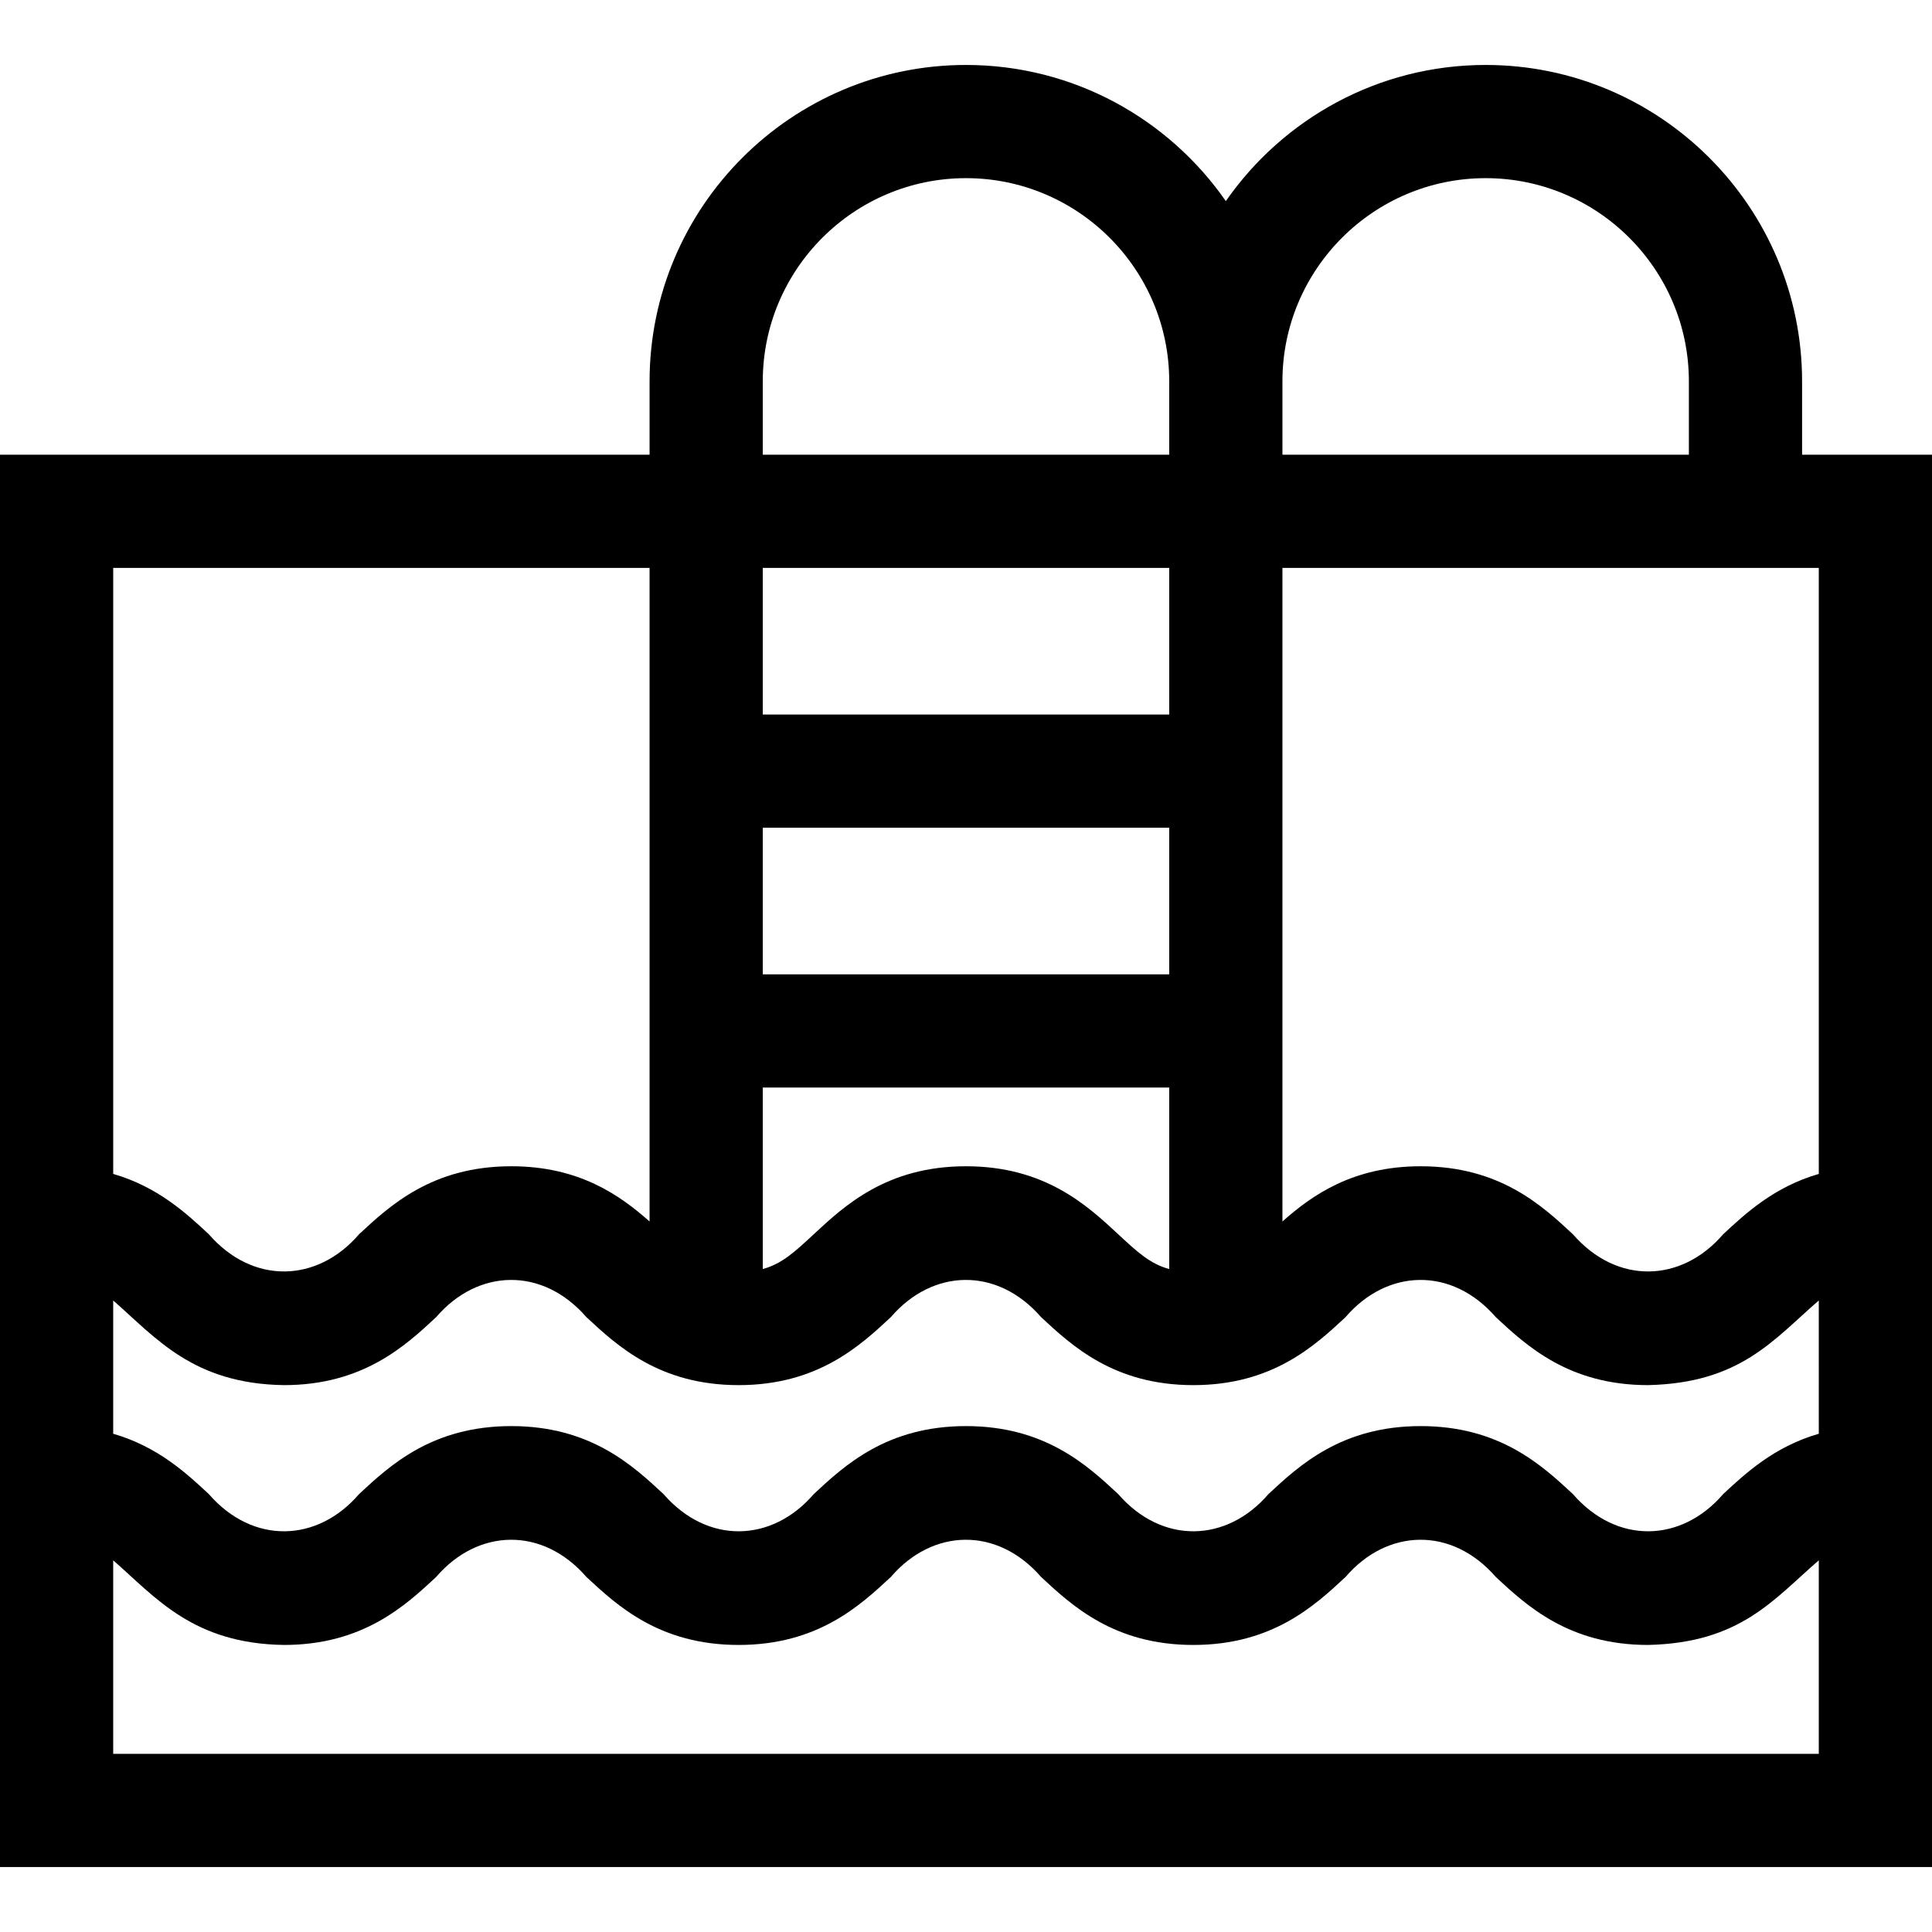 <svg id="Capa_1" enable-background="new 0 0 512 512" height="512" viewBox="0 0 512 512" width="512" xmlns="http://www.w3.org/2000/svg"><path d="m477.571 120.5v-19.429c0-46.239-37.618-83.857-83.857-83.857-28.492 0-53.695 14.295-68.856 36.078-15.162-21.783-40.365-36.078-68.858-36.078-46.239 0-83.857 37.618-83.857 83.857v19.429h-172.143v374.286h512v-374.286zm4.429 190.602c-11.794 3.404-19.373 10.438-25.339 15.983-11.029 12.849-28.142 13.453-39.83 0-8.18-7.602-19.381-18.013-40.339-18.013-17.971 0-28.766 7.655-36.635 14.63v-173.202h142.143zm0 68.858c-11.794 3.404-19.373 10.438-25.339 15.983-11.029 12.849-28.142 13.453-39.83 0-8.18-7.602-19.381-18.013-40.339-18.013-20.957 0-32.158 10.411-40.337 18.013-11.028 12.848-28.14 13.454-39.827 0-8.179-7.602-19.38-18.013-40.336-18.013-20.957 0-32.158 10.411-40.336 18.014-11.029 12.848-28.135 13.452-39.823 0-8.179-7.603-19.38-18.014-40.337-18.014-20.956 0-32.157 10.411-40.336 18.013-11.029 12.849-28.137 13.454-39.825 0-5.964-5.545-13.542-12.579-25.335-15.983v-35.317c11.23 9.807 21.109 22.078 45.247 22.43 20.957 0 32.158-10.411 40.337-18.013 11.029-12.849 28.138-13.453 39.825 0 8.179 7.602 19.38 18.013 40.336 18.013s32.157-10.411 40.335-18.013c11.028-12.849 28.136-13.453 39.824 0 8.179 7.602 19.38 18.013 40.337 18.013s32.159-10.411 40.338-18.013c11.029-12.85 28.14-13.452 39.828 0 8.18 7.602 19.381 18.013 40.339 18.013 24.449-.554 33.148-11.949 45.254-22.432zm-279.857-160.603h107.715v38.856h-107.715zm0 68.857h107.715v48.096c-5.051-1.359-8.461-4.514-13.529-9.225-8.179-7.602-19.38-18.013-40.336-18.013-20.957 0-32.158 10.411-40.336 18.014-5.063 4.706-8.472 7.859-13.514 9.219zm107.714-98.857h-107.714v-38.857h107.715v38.857zm83.857-142.143c29.697 0 53.857 24.16 53.857 53.857v19.429h-107.714v-19.429c0-29.697 24.161-53.857 53.857-53.857zm-191.571 53.857c0-29.697 24.16-53.857 53.857-53.857s53.857 24.16 53.857 53.857v19.429h-107.714zm-30 49.429v173.213c-7.87-6.978-18.666-14.641-36.646-14.641-20.956 0-32.157 10.411-40.336 18.013-11.029 12.848-28.137 13.454-39.825 0-5.964-5.544-13.542-12.578-25.335-15.982v-160.603zm-142.143 314.286v-51.282c11.233 9.801 21.109 22.075 45.247 22.426 20.957 0 32.158-10.411 40.337-18.014 11.029-12.848 28.138-13.452 39.825.001 8.179 7.602 19.38 18.013 40.336 18.013s32.157-10.411 40.335-18.013c11.028-12.849 28.136-13.453 39.824-.001 8.179 7.603 19.38 18.014 40.337 18.014s32.159-10.411 40.338-18.013c11.029-12.85 28.14-13.452 39.828 0 8.18 7.602 19.381 18.013 40.339 18.013 24.449-.553 33.145-11.951 45.254-22.428v51.284z"/></svg>